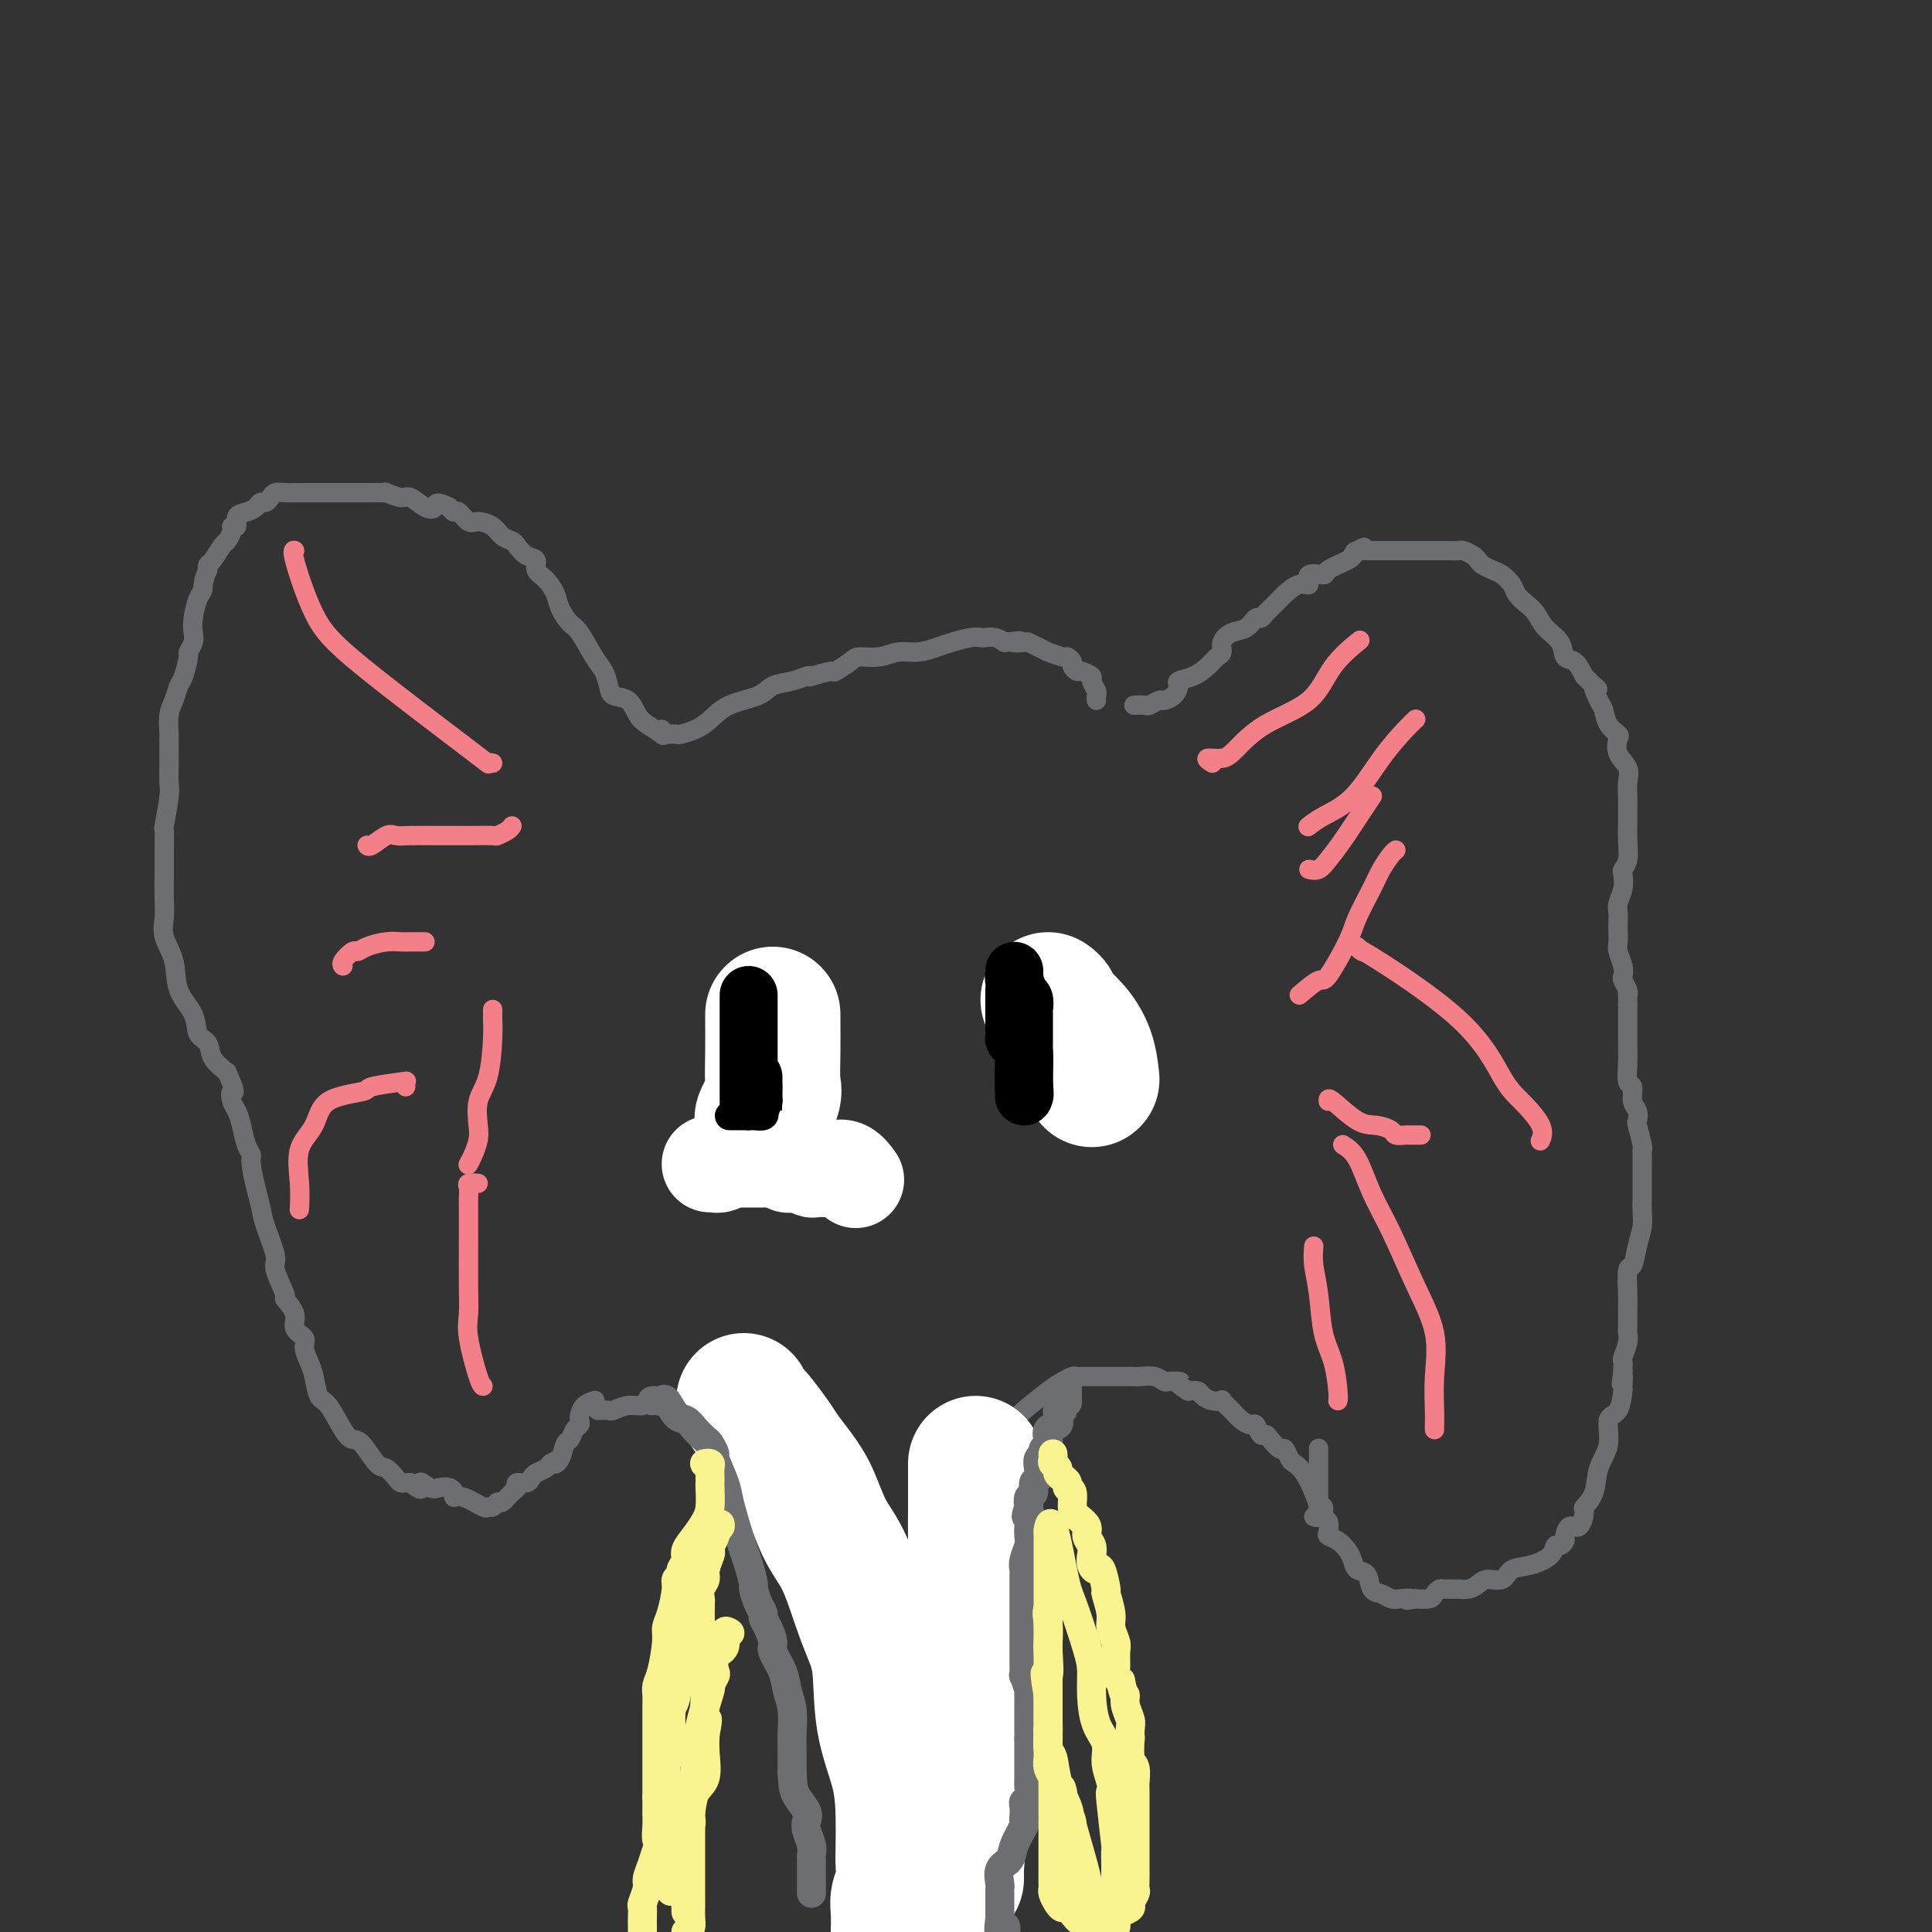 <svg viewBox='0 0 400 400' version='1.1' xmlns='http://www.w3.org/2000/svg' xmlns:xlink='http://www.w3.org/1999/xlink'><rect x="0" y="0" width="400" height="400" fill="#333333" stroke="none"/><g fill='none' stroke='#6D6E70' stroke-width='4' stroke-linecap='round' stroke-linejoin='round'><path d='M235,146c-0.211,0.008 -0.422,0.017 0,0c0.422,-0.017 1.479,-0.059 2,0c0.521,0.059 0.508,0.219 1,0c0.492,-0.219 1.488,-0.818 2,-1c0.512,-0.182 0.538,0.054 1,0c0.462,-0.054 1.359,-0.398 2,-1c0.641,-0.602 1.026,-1.460 1,-2c-0.026,-0.540 -0.462,-0.760 0,-1c0.462,-0.240 1.821,-0.501 3,-1c1.179,-0.499 2.177,-1.237 3,-2c0.823,-0.763 1.470,-1.551 2,-2c0.530,-0.449 0.944,-0.559 1,-1c0.056,-0.441 -0.245,-1.214 0,-2c0.245,-0.786 1.036,-1.587 2,-2c0.964,-0.413 2.103,-0.438 3,-1c0.897,-0.562 1.554,-1.660 2,-2c0.446,-0.340 0.681,0.079 1,0c0.319,-0.079 0.721,-0.656 1,-1c0.279,-0.344 0.433,-0.454 1,-1c0.567,-0.546 1.546,-1.527 2,-2c0.454,-0.473 0.382,-0.438 1,-1c0.618,-0.562 1.927,-1.722 3,-2c1.073,-0.278 1.909,0.325 2,0c0.091,-0.325 -0.564,-1.579 0,-2c0.564,-0.421 2.347,-0.010 3,0c0.653,0.010 0.176,-0.382 1,-1c0.824,-0.618 2.950,-1.462 4,-2c1.050,-0.538 1.025,-0.769 1,-1'/><path d='M280,115c4.122,-2.702 1.927,-1.456 1,-1c-0.927,0.456 -0.586,0.122 0,0c0.586,-0.122 1.418,-0.033 2,0c0.582,0.033 0.916,0.009 1,0c0.084,-0.009 -0.080,-0.002 0,0c0.080,0.002 0.406,0.001 1,0c0.594,-0.001 1.456,-0.000 2,0c0.544,0.000 0.768,0.000 1,0c0.232,-0.000 0.471,0.000 1,0c0.529,-0.000 1.349,-0.000 2,0c0.651,0.000 1.134,0.000 2,0c0.866,-0.000 2.115,-0.001 3,0c0.885,0.001 1.407,0.003 2,0c0.593,-0.003 1.258,-0.012 2,0c0.742,0.012 1.560,0.045 2,0c0.440,-0.045 0.502,-0.166 1,0c0.498,0.166 1.431,0.621 2,1c0.569,0.379 0.772,0.682 1,1c0.228,0.318 0.480,0.651 1,1c0.520,0.349 1.308,0.712 2,1c0.692,0.288 1.288,0.499 2,1c0.712,0.501 1.540,1.292 2,2c0.460,0.708 0.551,1.333 1,2c0.449,0.667 1.257,1.377 2,2c0.743,0.623 1.420,1.160 2,2c0.580,0.840 1.061,1.985 2,3c0.939,1.015 2.334,1.901 3,3c0.666,1.099 0.602,2.411 1,3c0.398,0.589 1.256,0.454 2,1c0.744,0.546 1.372,1.773 2,3'/><path d='M328,140c4.274,4.315 2.459,2.102 2,2c-0.459,-0.102 0.438,1.907 1,3c0.562,1.093 0.790,1.268 1,2c0.210,0.732 0.404,2.019 1,3c0.596,0.981 1.596,1.655 2,2c0.404,0.345 0.213,0.361 0,1c-0.213,0.639 -0.449,1.900 0,3c0.449,1.100 1.585,2.039 2,3c0.415,0.961 0.111,1.943 0,3c-0.111,1.057 -0.030,2.190 0,3c0.030,0.810 0.009,1.298 0,2c-0.009,0.702 -0.006,1.617 0,2c0.006,0.383 0.015,0.234 0,1c-0.015,0.766 -0.056,2.449 0,4c0.056,1.551 0.207,2.972 0,4c-0.207,1.028 -0.774,1.665 -1,2c-0.226,0.335 -0.113,0.369 0,1c0.113,0.631 0.226,1.860 0,3c-0.226,1.140 -0.792,2.193 -1,3c-0.208,0.807 -0.057,1.370 0,2c0.057,0.630 0.019,1.327 0,2c-0.019,0.673 -0.019,1.322 0,2c0.019,0.678 0.057,1.385 0,2c-0.057,0.615 -0.208,1.138 0,2c0.208,0.862 0.774,2.063 1,3c0.226,0.937 0.113,1.608 0,2c-0.113,0.392 -0.226,0.503 0,1c0.226,0.497 0.793,1.381 1,2c0.207,0.619 0.056,0.974 0,1c-0.056,0.026 -0.016,-0.278 0,0c0.016,0.278 0.008,1.139 0,2'/><path d='M337,208c-0.000,8.152 -0.000,4.032 0,3c0.000,-1.032 0.000,1.023 0,2c-0.000,0.977 -0.001,0.875 0,1c0.001,0.125 0.004,0.476 0,1c-0.004,0.524 -0.016,1.222 0,2c0.016,0.778 0.061,1.636 0,3c-0.061,1.364 -0.226,3.235 0,4c0.226,0.765 0.844,0.426 1,1c0.156,0.574 -0.151,2.063 0,3c0.151,0.937 0.758,1.323 1,2c0.242,0.677 0.117,1.647 0,2c-0.117,0.353 -0.228,0.089 0,1c0.228,0.911 0.793,2.995 1,4c0.207,1.005 0.056,0.929 0,1c-0.056,0.071 -0.015,0.287 0,1c0.015,0.713 0.005,1.923 0,3c-0.005,1.077 -0.004,2.023 0,3c0.004,0.977 0.012,1.986 0,3c-0.012,1.014 -0.046,2.033 0,3c0.046,0.967 0.170,1.883 0,3c-0.170,1.117 -0.634,2.434 -1,4c-0.366,1.566 -0.634,3.382 -1,4c-0.366,0.618 -0.830,0.039 -1,1c-0.170,0.961 -0.044,3.464 0,5c0.044,1.536 0.008,2.107 0,3c-0.008,0.893 0.012,2.108 0,3c-0.012,0.892 -0.056,1.460 0,2c0.056,0.540 0.211,1.052 0,2c-0.211,0.948 -0.788,2.332 -1,3c-0.212,0.668 -0.061,0.619 0,1c0.061,0.381 0.030,1.190 0,2'/><path d='M336,284c-0.617,4.746 -0.159,1.611 0,1c0.159,-0.611 0.020,1.301 0,2c-0.020,0.699 0.079,0.184 0,1c-0.079,0.816 -0.334,2.963 -1,4c-0.666,1.037 -1.741,0.965 -2,2c-0.259,1.035 0.299,3.178 0,5c-0.299,1.822 -1.455,3.323 -2,5c-0.545,1.677 -0.478,3.530 -1,5c-0.522,1.470 -1.632,2.559 -2,3c-0.368,0.441 0.007,0.236 0,1c-0.007,0.764 -0.397,2.496 -1,3c-0.603,0.504 -1.419,-0.220 -2,0c-0.581,0.220 -0.927,1.385 -1,2c-0.073,0.615 0.127,0.680 0,1c-0.127,0.320 -0.580,0.897 -1,1c-0.420,0.103 -0.807,-0.266 -1,0c-0.193,0.266 -0.191,1.167 -1,2c-0.809,0.833 -2.429,1.599 -4,2c-1.571,0.401 -3.092,0.437 -4,1c-0.908,0.563 -1.204,1.653 -2,2c-0.796,0.347 -2.091,-0.051 -3,0c-0.909,0.051 -1.431,0.550 -2,1c-0.569,0.450 -1.185,0.852 -2,1c-0.815,0.148 -1.829,0.042 -2,0c-0.171,-0.042 0.503,-0.022 0,0c-0.503,0.022 -2.182,0.044 -3,0c-0.818,-0.044 -0.776,-0.156 -1,0c-0.224,0.156 -0.714,0.581 -1,1c-0.286,0.419 -0.367,0.834 -1,1c-0.633,0.166 -1.816,0.083 -3,0'/><path d='M293,331c-2.916,0.623 -1.205,0.180 -1,0c0.205,-0.180 -1.096,-0.097 -2,0c-0.904,0.097 -1.412,0.210 -2,0c-0.588,-0.210 -1.257,-0.742 -2,-1c-0.743,-0.258 -1.560,-0.243 -2,-1c-0.440,-0.757 -0.502,-2.286 -1,-3c-0.498,-0.714 -1.433,-0.611 -2,-1c-0.567,-0.389 -0.765,-1.269 -1,-2c-0.235,-0.731 -0.507,-1.313 -1,-2c-0.493,-0.687 -1.208,-1.478 -2,-2c-0.792,-0.522 -1.661,-0.775 -2,-1c-0.339,-0.225 -0.147,-0.424 0,-1c0.147,-0.576 0.250,-1.531 0,-2c-0.250,-0.469 -0.852,-0.454 -1,-1c-0.148,-0.546 0.156,-1.655 0,-2c-0.156,-0.345 -0.774,0.072 -1,0c-0.226,-0.072 -0.061,-0.633 0,-1c0.061,-0.367 0.016,-0.538 0,-1c-0.016,-0.462 -0.004,-1.213 0,-2c0.004,-0.787 0.001,-1.609 0,-2c-0.001,-0.391 -0.000,-0.352 0,-1c0.000,-0.648 0.000,-1.982 0,-3c-0.000,-1.018 -0.000,-1.719 0,-2c0.000,-0.281 0.000,-0.140 0,0'/><path d='M137,151c-0.078,0.372 -0.155,0.744 0,1c0.155,0.256 0.543,0.396 0,0c-0.543,-0.396 -2.015,-1.326 -3,-2c-0.985,-0.674 -1.482,-1.090 -2,-2c-0.518,-0.910 -1.058,-2.313 -2,-3c-0.942,-0.687 -2.287,-0.657 -3,-1c-0.713,-0.343 -0.796,-1.060 -1,-2c-0.204,-0.940 -0.531,-2.103 -1,-3c-0.469,-0.897 -1.081,-1.527 -2,-3c-0.919,-1.473 -2.147,-3.788 -3,-5c-0.853,-1.212 -1.333,-1.322 -2,-2c-0.667,-0.678 -1.522,-1.926 -2,-3c-0.478,-1.074 -0.579,-1.974 -1,-3c-0.421,-1.026 -1.164,-2.176 -2,-3c-0.836,-0.824 -1.767,-1.320 -2,-2c-0.233,-0.680 0.233,-1.543 0,-2c-0.233,-0.457 -1.163,-0.507 -2,-1c-0.837,-0.493 -1.579,-1.429 -2,-2c-0.421,-0.571 -0.521,-0.778 -1,-1c-0.479,-0.222 -1.336,-0.460 -2,-1c-0.664,-0.540 -1.133,-1.384 -2,-2c-0.867,-0.616 -2.130,-1.005 -3,-1c-0.870,0.005 -1.347,0.403 -2,0c-0.653,-0.403 -1.484,-1.609 -2,-2c-0.516,-0.391 -0.719,0.031 -1,0c-0.281,-0.031 -0.641,-0.516 -1,-1'/><path d='M93,105c-3.077,-1.581 -2.769,-0.532 -3,0c-0.231,0.532 -1.000,0.549 -2,0c-1.000,-0.549 -2.232,-1.664 -3,-2c-0.768,-0.336 -1.073,0.106 -2,0c-0.927,-0.106 -2.475,-0.760 -3,-1c-0.525,-0.240 -0.026,-0.064 0,0c0.026,0.064 -0.422,0.017 -1,0c-0.578,-0.017 -1.286,-0.005 -2,0c-0.714,0.005 -1.432,0.001 -2,0c-0.568,-0.001 -0.984,-0.000 -1,0c-0.016,0.000 0.368,0.000 -1,0c-1.368,-0.000 -4.489,-0.001 -6,0c-1.511,0.001 -1.413,0.003 -2,0c-0.587,-0.003 -1.859,-0.011 -3,0c-1.141,0.011 -2.151,0.041 -3,0c-0.849,-0.041 -1.536,-0.152 -2,0c-0.464,0.152 -0.704,0.566 -1,1c-0.296,0.434 -0.647,0.889 -1,1c-0.353,0.111 -0.706,-0.120 -1,0c-0.294,0.120 -0.528,0.592 -1,1c-0.472,0.408 -1.183,0.752 -2,1c-0.817,0.248 -1.739,0.399 -2,1c-0.261,0.601 0.138,1.650 0,2c-0.138,0.350 -0.814,-0.001 -1,0c-0.186,0.001 0.118,0.353 0,1c-0.118,0.647 -0.659,1.588 -1,2c-0.341,0.412 -0.483,0.296 -1,1c-0.517,0.704 -1.408,2.228 -2,3c-0.592,0.772 -0.883,0.792 -1,1c-0.117,0.208 -0.058,0.604 0,1'/><path d='M43,118c-1.110,2.540 -0.885,3.390 -1,4c-0.115,0.610 -0.571,0.980 -1,2c-0.429,1.020 -0.832,2.690 -1,4c-0.168,1.310 -0.100,2.260 0,3c0.100,0.740 0.234,1.271 0,2c-0.234,0.729 -0.836,1.655 -1,2c-0.164,0.345 0.110,0.110 0,1c-0.110,0.890 -0.604,2.905 -1,4c-0.396,1.095 -0.695,1.272 -1,2c-0.305,0.728 -0.618,2.009 -1,3c-0.382,0.991 -0.834,1.691 -1,3c-0.166,1.309 -0.045,3.226 0,4c0.045,0.774 0.013,0.405 0,1c-0.013,0.595 -0.007,2.154 0,3c0.007,0.846 0.016,0.980 0,2c-0.016,1.020 -0.057,2.925 0,4c0.057,1.075 0.211,1.318 0,3c-0.211,1.682 -0.789,4.802 -1,6c-0.211,1.198 -0.056,0.473 0,1c0.056,0.527 0.013,2.307 0,4c-0.013,1.693 0.004,3.301 0,5c-0.004,1.699 -0.028,3.489 0,5c0.028,1.511 0.109,2.742 0,4c-0.109,1.258 -0.409,2.543 0,4c0.409,1.457 1.528,3.085 2,5c0.472,1.915 0.296,4.116 1,6c0.704,1.884 2.288,3.452 3,5c0.712,1.548 0.552,3.075 1,4c0.448,0.925 1.505,1.249 2,2c0.495,0.751 0.427,1.929 1,3c0.573,1.071 1.786,2.036 3,3'/><path d='M47,222c2.250,5.140 1.376,3.989 1,4c-0.376,0.011 -0.255,1.183 0,2c0.255,0.817 0.642,1.280 1,2c0.358,0.720 0.687,1.697 1,3c0.313,1.303 0.609,2.932 1,4c0.391,1.068 0.877,1.574 1,2c0.123,0.426 -0.117,0.772 0,2c0.117,1.228 0.589,3.337 1,5c0.411,1.663 0.759,2.881 1,4c0.241,1.119 0.374,2.140 1,4c0.626,1.860 1.745,4.560 2,6c0.255,1.440 -0.354,1.621 0,3c0.354,1.379 1.672,3.955 2,5c0.328,1.045 -0.333,0.558 0,1c0.333,0.442 1.661,1.812 2,3c0.339,1.188 -0.313,2.192 0,3c0.313,0.808 1.589,1.418 2,2c0.411,0.582 -0.043,1.136 0,2c0.043,0.864 0.581,2.038 1,3c0.419,0.962 0.717,1.712 1,3c0.283,1.288 0.550,3.116 1,4c0.450,0.884 1.083,0.826 2,2c0.917,1.174 2.118,3.581 3,5c0.882,1.419 1.444,1.851 2,2c0.556,0.149 1.104,0.016 2,1c0.896,0.984 2.138,3.087 3,4c0.862,0.913 1.344,0.637 2,1c0.656,0.363 1.485,1.365 2,2c0.515,0.635 0.716,0.902 1,1c0.284,0.098 0.653,0.028 1,0c0.347,-0.028 0.674,-0.014 1,0'/><path d='M85,307c3.296,2.725 2.036,0.537 2,0c-0.036,-0.537 1.152,0.579 2,1c0.848,0.421 1.355,0.149 2,0c0.645,-0.149 1.427,-0.176 2,0c0.573,0.176 0.937,0.555 1,1c0.063,0.445 -0.176,0.958 0,1c0.176,0.042 0.768,-0.385 2,0c1.232,0.385 3.103,1.583 4,2c0.897,0.417 0.821,0.052 1,0c0.179,-0.052 0.612,0.208 1,0c0.388,-0.208 0.729,-0.883 1,-1c0.271,-0.117 0.472,0.323 1,0c0.528,-0.323 1.385,-1.410 2,-2c0.615,-0.590 0.990,-0.683 1,-1c0.010,-0.317 -0.344,-0.858 0,-1c0.344,-0.142 1.388,0.117 2,0c0.612,-0.117 0.793,-0.609 1,-1c0.207,-0.391 0.440,-0.682 1,-1c0.560,-0.318 1.446,-0.662 2,-1c0.554,-0.338 0.777,-0.669 1,-1'/><path d='M114,303c2.344,-1.378 1.205,-0.323 1,0c-0.205,0.323 0.523,-0.084 1,-1c0.477,-0.916 0.702,-2.340 1,-3c0.298,-0.660 0.668,-0.557 1,-1c0.332,-0.443 0.627,-1.432 1,-2c0.373,-0.568 0.825,-0.716 1,-1c0.175,-0.284 0.072,-0.703 0,-1c-0.072,-0.297 -0.112,-0.471 0,-1c0.112,-0.529 0.376,-1.412 1,-2c0.624,-0.588 1.607,-0.882 2,-1c0.393,-0.118 0.197,-0.059 0,0'/></g>
<g fill='none' stroke='#F37F89' stroke-width='4' stroke-linecap='round' stroke-linejoin='round'><path d='M271,180c0.682,0.147 1.363,0.295 2,0c0.637,-0.295 1.229,-1.032 2,-2c0.771,-0.968 1.722,-2.167 3,-4c1.278,-1.833 2.882,-4.301 4,-6c1.118,-1.699 1.748,-2.628 2,-3c0.252,-0.372 0.126,-0.186 0,0'/><path d='M271,171c0.053,-0.042 0.105,-0.085 0,0c-0.105,0.085 -0.369,0.297 0,0c0.369,-0.297 1.371,-1.102 3,-2c1.629,-0.898 3.887,-1.887 6,-4c2.113,-2.113 4.082,-5.350 6,-8c1.918,-2.650 3.786,-4.713 5,-6c1.214,-1.287 1.776,-1.796 2,-2c0.224,-0.204 0.112,-0.102 0,0'/><path d='M281,196c0.676,0.615 1.351,1.230 1,1c-0.351,-0.230 -1.729,-1.303 2,1c3.729,2.303 12.565,7.984 18,13c5.435,5.016 7.470,9.369 9,12c1.530,2.631 2.554,3.540 4,5c1.446,1.460 3.312,3.470 4,5c0.688,1.530 0.196,2.580 0,3c-0.196,0.420 -0.098,0.210 0,0'/><path d='M278,237c1.018,0.646 2.035,1.292 3,3c0.965,1.708 1.876,4.478 3,7c1.124,2.522 2.459,4.797 4,8c1.541,3.203 3.289,7.334 5,11c1.711,3.666 3.387,6.867 4,10c0.613,3.133 0.164,6.199 0,9c-0.164,2.801 -0.044,5.339 0,7c0.044,1.661 0.012,2.447 0,3c-0.012,0.553 -0.003,0.872 0,1c0.003,0.128 0.002,0.064 0,0'/><path d='M272,258c-0.097,1.217 -0.194,2.434 0,4c0.194,1.566 0.679,3.481 1,6c0.321,2.519 0.478,5.642 1,8c0.522,2.358 1.408,3.952 2,6c0.592,2.048 0.890,4.551 1,6c0.110,1.449 0.031,1.842 0,2c-0.031,0.158 -0.016,0.079 0,0'/><path d='M275,228c-0.046,-0.429 -0.091,-0.857 1,0c1.091,0.857 3.319,3.000 5,4c1.681,1.000 2.816,0.856 4,1c1.184,0.144 2.416,0.574 3,1c0.584,0.426 0.521,0.846 1,1c0.479,0.154 1.499,0.041 2,0c0.501,-0.041 0.481,-0.011 1,0c0.519,0.011 1.577,0.003 2,0c0.423,-0.003 0.212,-0.002 0,0'/><path d='M269,206c1.575,-1.338 3.150,-2.675 4,-3c0.850,-0.325 0.976,0.363 2,-1c1.024,-1.363 2.946,-4.778 4,-7c1.054,-2.222 1.239,-3.250 2,-5c0.761,-1.750 2.099,-4.220 3,-6c0.901,-1.780 1.365,-2.869 2,-4c0.635,-1.131 1.440,-2.305 2,-3c0.560,-0.695 0.874,-0.913 1,-1c0.126,-0.087 0.063,-0.044 0,0'/><path d='M251,158c-0.703,-0.450 -1.405,-0.901 -1,-1c0.405,-0.099 1.919,0.152 3,0c1.081,-0.152 1.730,-0.707 3,-2c1.270,-1.293 3.161,-3.324 6,-5c2.839,-1.676 6.627,-2.996 9,-5c2.373,-2.004 3.331,-4.694 5,-7c1.669,-2.306 4.048,-4.230 5,-5c0.952,-0.770 0.476,-0.385 0,0'/><path d='M102,158c-0.565,-0.109 -1.129,-0.219 -1,0c0.129,0.219 0.952,0.766 -4,-3c-4.952,-3.766 -15.681,-11.846 -22,-17c-6.319,-5.154 -8.230,-7.381 -10,-11c-1.770,-3.619 -3.400,-8.628 -4,-11c-0.600,-2.372 -0.172,-2.106 0,-2c0.172,0.106 0.086,0.053 0,0'/><path d='M106,171c-0.196,0.309 -0.392,0.619 -1,1c-0.608,0.381 -1.629,0.834 -2,1c-0.371,0.166 -0.092,0.045 -1,0c-0.908,-0.045 -3.005,-0.014 -5,0c-1.995,0.014 -3.890,0.011 -6,0c-2.110,-0.011 -4.436,-0.031 -6,0c-1.564,0.031 -2.367,0.113 -3,0c-0.633,-0.113 -1.098,-0.422 -2,0c-0.902,0.422 -2.243,1.575 -3,2c-0.757,0.425 -0.931,0.121 -1,0c-0.069,-0.121 -0.035,-0.061 0,0'/><path d='M88,195c-0.240,0.002 -0.480,0.003 -1,0c-0.520,-0.003 -1.320,-0.011 -2,0c-0.680,0.011 -1.242,0.040 -2,0c-0.758,-0.040 -1.713,-0.148 -3,0c-1.287,0.148 -2.905,0.551 -4,1c-1.095,0.449 -1.666,0.944 -2,1c-0.334,0.056 -0.430,-0.325 -1,0c-0.570,0.325 -1.615,1.357 -2,2c-0.385,0.643 -0.110,0.898 0,1c0.110,0.102 0.055,0.051 0,0'/><path d='M102,209c0.004,0.910 0.008,1.820 0,2c-0.008,0.180 -0.027,-0.370 0,0c0.027,0.370 0.099,1.659 0,4c-0.099,2.341 -0.369,5.733 -1,8c-0.631,2.267 -1.623,3.410 -2,5c-0.377,1.590 -0.140,3.628 0,5c0.140,1.372 0.182,2.079 0,3c-0.182,0.921 -0.587,2.056 -1,3c-0.413,0.944 -0.832,1.698 -1,2c-0.168,0.302 -0.084,0.151 0,0'/><path d='M99,245c-0.845,-0.068 -1.691,-0.137 -2,0c-0.309,0.137 -0.083,0.478 0,1c0.083,0.522 0.023,1.224 0,2c-0.023,0.776 -0.008,1.627 0,3c0.008,1.373 0.009,3.268 0,6c-0.009,2.732 -0.027,6.301 0,9c0.027,2.699 0.098,4.527 0,6c-0.098,1.473 -0.367,2.591 0,5c0.367,2.409 1.368,6.110 2,8c0.632,1.890 0.895,1.969 1,2c0.105,0.031 0.053,0.016 0,0'/><path d='M84,225c-0.067,-0.398 -0.133,-0.797 0,-1c0.133,-0.203 0.466,-0.211 -1,0c-1.466,0.211 -4.730,0.640 -6,1c-1.270,0.360 -0.547,0.650 -2,1c-1.453,0.350 -5.083,0.760 -7,2c-1.917,1.240 -2.121,3.310 -3,5c-0.879,1.690 -2.431,2.999 -3,5c-0.569,2.001 -0.153,4.692 0,7c0.153,2.308 0.044,4.231 0,5c-0.044,0.769 -0.022,0.385 0,0'/></g>
<g fill='none' stroke='#6D6E70' stroke-width='4' stroke-linecap='round' stroke-linejoin='round'><path d='M138,152c0.804,-0.020 1.608,-0.039 2,0c0.392,0.039 0.370,0.138 1,0c0.630,-0.138 1.910,-0.513 3,-1c1.090,-0.487 1.989,-1.086 3,-2c1.011,-0.914 2.134,-2.144 4,-3c1.866,-0.856 4.477,-1.340 6,-2c1.523,-0.660 1.959,-1.496 3,-2c1.041,-0.504 2.686,-0.675 4,-1c1.314,-0.325 2.297,-0.803 3,-1c0.703,-0.197 1.127,-0.112 1,0c-0.127,0.112 -0.804,0.250 0,0c0.804,-0.250 3.089,-0.889 4,-1c0.911,-0.111 0.449,0.306 1,0c0.551,-0.306 2.117,-1.335 3,-2c0.883,-0.665 1.083,-0.966 2,-1c0.917,-0.034 2.551,0.198 4,0c1.449,-0.198 2.713,-0.827 4,-1c1.287,-0.173 2.597,0.111 4,0c1.403,-0.111 2.900,-0.618 4,-1c1.100,-0.382 1.803,-0.639 3,-1c1.197,-0.361 2.887,-0.826 4,-1c1.113,-0.174 1.649,-0.057 2,0c0.351,0.057 0.518,0.054 1,0c0.482,-0.054 1.281,-0.158 2,0c0.719,0.158 1.360,0.579 2,1'/><path d='M208,133c5.292,-0.622 2.523,-0.177 2,0c-0.523,0.177 1.202,0.085 2,0c0.798,-0.085 0.669,-0.162 1,0c0.331,0.162 1.121,0.564 2,1c0.879,0.436 1.847,0.904 2,1c0.153,0.096 -0.510,-0.182 0,0c0.510,0.182 2.193,0.823 3,1c0.807,0.177 0.740,-0.111 1,0c0.260,0.111 0.848,0.622 1,1c0.152,0.378 -0.132,0.625 0,1c0.132,0.375 0.680,0.878 1,1c0.320,0.122 0.411,-0.136 1,0c0.589,0.136 1.674,0.667 2,1c0.326,0.333 -0.109,0.468 0,1c0.109,0.532 0.761,1.462 1,2c0.239,0.538 0.064,0.683 0,1c-0.064,0.317 -0.018,0.805 0,1c0.018,0.195 0.009,0.098 0,0'/><path d='M124,292c-0.215,0.009 -0.429,0.017 0,0c0.429,-0.017 1.502,-0.061 2,0c0.498,0.061 0.422,0.227 1,0c0.578,-0.227 1.809,-0.845 3,-1c1.191,-0.155 2.343,0.155 3,0c0.657,-0.155 0.819,-0.774 1,-1c0.181,-0.226 0.379,-0.061 1,0c0.621,0.061 1.663,0.016 2,0c0.337,-0.016 -0.031,-0.004 0,0c0.031,0.004 0.460,0.000 1,0c0.540,-0.000 1.191,0.004 2,0c0.809,-0.004 1.776,-0.015 2,0c0.224,0.015 -0.296,0.056 0,0c0.296,-0.056 1.406,-0.208 2,0c0.594,0.208 0.670,0.778 1,1c0.330,0.222 0.914,0.097 1,0c0.086,-0.097 -0.327,-0.166 0,0c0.327,0.166 1.392,0.565 2,1c0.608,0.435 0.758,0.904 1,1c0.242,0.096 0.576,-0.181 1,0c0.424,0.181 0.938,0.822 1,1c0.062,0.178 -0.330,-0.106 0,0c0.330,0.106 1.380,0.602 2,1c0.620,0.398 0.810,0.699 1,1'/><path d='M154,296c1.584,1.103 0.544,0.859 1,1c0.456,0.141 2.408,0.667 3,1c0.592,0.333 -0.175,0.472 0,1c0.175,0.528 1.291,1.446 2,2c0.709,0.554 1.012,0.743 1,1c-0.012,0.257 -0.340,0.580 0,1c0.340,0.420 1.347,0.935 2,1c0.653,0.065 0.954,-0.322 1,0c0.046,0.322 -0.161,1.352 0,2c0.161,0.648 0.691,0.916 1,1c0.309,0.084 0.397,-0.014 1,1c0.603,1.014 1.721,3.140 2,4c0.279,0.860 -0.280,0.453 0,1c0.280,0.547 1.399,2.046 2,3c0.601,0.954 0.683,1.362 1,2c0.317,0.638 0.869,1.504 1,2c0.131,0.496 -0.158,0.621 0,1c0.158,0.379 0.763,1.011 1,2c0.237,0.989 0.105,2.334 0,3c-0.105,0.666 -0.182,0.654 0,1c0.182,0.346 0.623,1.051 1,2c0.377,0.949 0.689,2.141 1,3c0.311,0.859 0.619,1.385 1,2c0.381,0.615 0.834,1.318 1,2c0.166,0.682 0.044,1.341 0,2c-0.044,0.659 -0.012,1.317 0,2c0.012,0.683 0.003,1.389 0,2c-0.003,0.611 -0.001,1.126 0,2c0.001,0.874 0.000,2.107 0,3c-0.000,0.893 -0.000,1.447 0,2'/><path d='M177,349c0.775,4.910 0.211,2.685 0,2c-0.211,-0.685 -0.071,0.169 0,1c0.071,0.831 0.072,1.637 0,2c-0.072,0.363 -0.215,0.281 0,1c0.215,0.719 0.790,2.239 1,3c0.210,0.761 0.056,0.763 0,1c-0.056,0.237 -0.015,0.710 0,1c0.015,0.290 0.004,0.398 0,1c-0.004,0.602 -0.001,1.698 0,2c0.001,0.302 0.000,-0.190 0,1c-0.000,1.190 -0.000,4.062 0,5c0.000,0.938 0.000,-0.059 0,0c-0.000,0.059 -0.000,1.175 0,2c0.000,0.825 -0.000,1.361 0,2c0.000,0.639 0.000,1.383 0,2c-0.000,0.617 -0.000,1.107 0,2c0.000,0.893 0.001,2.188 0,3c-0.001,0.812 -0.004,1.141 0,2c0.004,0.859 0.015,2.248 0,3c-0.015,0.752 -0.056,0.869 0,1c0.056,0.131 0.207,0.277 0,1c-0.207,0.723 -0.774,2.022 -1,3c-0.226,0.978 -0.113,1.635 0,2c0.113,0.365 0.226,0.438 0,1c-0.226,0.562 -0.792,1.613 -1,2c-0.208,0.387 -0.060,0.111 0,0c0.060,-0.111 0.030,-0.055 0,0'/><path d='M272,314c0.405,0.164 0.809,0.328 1,0c0.191,-0.328 0.167,-1.147 0,-2c-0.167,-0.853 -0.479,-1.739 -1,-3c-0.521,-1.261 -1.252,-2.896 -2,-4c-0.748,-1.104 -1.514,-1.675 -2,-2c-0.486,-0.325 -0.694,-0.403 -1,-1c-0.306,-0.597 -0.712,-1.713 -1,-2c-0.288,-0.287 -0.459,0.255 -1,0c-0.541,-0.255 -1.454,-1.308 -2,-2c-0.546,-0.692 -0.727,-1.025 -1,-1c-0.273,0.025 -0.639,0.408 -1,0c-0.361,-0.408 -0.718,-1.605 -1,-2c-0.282,-0.395 -0.491,0.013 -1,0c-0.509,-0.013 -1.319,-0.448 -2,-1c-0.681,-0.552 -1.233,-1.223 -2,-2c-0.767,-0.777 -1.749,-1.662 -2,-2c-0.251,-0.338 0.228,-0.129 0,0c-0.228,0.129 -1.164,0.179 -2,0c-0.836,-0.179 -1.571,-0.587 -2,-1c-0.429,-0.413 -0.551,-0.832 -1,-1c-0.449,-0.168 -1.224,-0.084 -2,0'/><path d='M246,288c-3.577,-2.311 -2.518,-2.087 -2,-2c0.518,0.087 0.497,0.037 0,0c-0.497,-0.037 -1.470,-0.063 -2,0c-0.530,0.063 -0.615,0.213 -1,0c-0.385,-0.213 -1.068,-0.789 -2,-1c-0.932,-0.211 -2.113,-0.056 -3,0c-0.887,0.056 -1.480,0.015 -2,0c-0.520,-0.015 -0.965,-0.004 -2,0c-1.035,0.004 -2.658,0.000 -4,0c-1.342,-0.000 -2.404,0.003 -3,0c-0.596,-0.003 -0.726,-0.011 -1,0c-0.274,0.011 -0.690,0.042 -1,0c-0.310,-0.042 -0.512,-0.156 -1,0c-0.488,0.156 -1.262,0.582 -2,1c-0.738,0.418 -1.441,0.829 -3,2c-1.559,1.171 -3.973,3.101 -5,4c-1.027,0.899 -0.667,0.766 -1,1c-0.333,0.234 -1.360,0.837 -2,1c-0.640,0.163 -0.892,-0.112 -1,0c-0.108,0.112 -0.071,0.610 0,1c0.071,0.390 0.178,0.672 0,1c-0.178,0.328 -0.640,0.703 -1,1c-0.360,0.297 -0.618,0.516 -1,1c-0.382,0.484 -0.887,1.235 -1,2c-0.113,0.765 0.166,1.545 0,2c-0.166,0.455 -0.775,0.584 -1,1c-0.225,0.416 -0.064,1.119 0,2c0.064,0.881 0.032,1.941 0,3'/><path d='M204,308c-0.773,2.526 -0.207,1.842 0,2c0.207,0.158 0.053,1.159 0,2c-0.053,0.841 -0.007,1.524 0,2c0.007,0.476 -0.026,0.747 0,1c0.026,0.253 0.112,0.488 0,1c-0.112,0.512 -0.422,1.302 0,2c0.422,0.698 1.577,1.303 2,2c0.423,0.697 0.113,1.486 0,2c-0.113,0.514 -0.030,0.753 0,1c0.030,0.247 0.008,0.503 0,1c-0.008,0.497 -0.002,1.237 0,2c0.002,0.763 0.001,1.550 0,2c-0.001,0.450 -0.000,0.562 0,1c0.000,0.438 0.000,1.202 0,2c-0.000,0.798 -0.000,1.630 0,2c0.000,0.370 0.000,0.277 0,1c-0.000,0.723 -0.000,2.260 0,3c0.000,0.740 0.000,0.681 0,1c-0.000,0.319 -0.000,1.015 0,2c0.000,0.985 0.000,2.260 0,3c-0.000,0.740 -0.000,0.947 0,2c0.000,1.053 0.001,2.953 0,4c-0.001,1.047 -0.004,1.241 0,2c0.004,0.759 0.015,2.081 0,3c-0.015,0.919 -0.057,1.433 0,2c0.057,0.567 0.211,1.187 0,2c-0.211,0.813 -0.789,1.820 -1,2c-0.211,0.180 -0.057,-0.467 0,0c0.057,0.467 0.015,2.049 0,3c-0.015,0.951 -0.004,1.272 0,2c0.004,0.728 0.002,1.864 0,3'/><path d='M205,368c0.155,10.151 0.041,5.529 0,4c-0.041,-1.529 -0.010,0.035 0,1c0.010,0.965 -0.001,1.332 0,2c0.001,0.668 0.016,1.638 0,2c-0.016,0.362 -0.061,0.115 0,1c0.061,0.885 0.227,2.901 0,4c-0.227,1.099 -0.848,1.280 -1,2c-0.152,0.720 0.166,1.979 0,3c-0.166,1.021 -0.815,1.804 -1,2c-0.185,0.196 0.095,-0.195 0,1c-0.095,1.195 -0.564,3.976 -1,5c-0.436,1.024 -0.839,0.293 -1,0c-0.161,-0.293 -0.081,-0.146 0,0'/></g>
<g fill='none' stroke='#FFFFFF' stroke-width='28' stroke-linecap='round' stroke-linejoin='round'><path d='M202,303c-0.000,0.094 -0.000,0.188 0,1c0.000,0.812 0.001,2.342 0,3c-0.001,0.658 -0.002,0.442 0,1c0.002,0.558 0.009,1.888 0,4c-0.009,2.112 -0.034,5.004 0,8c0.034,2.996 0.125,6.096 0,10c-0.125,3.904 -0.468,8.611 -1,13c-0.532,4.389 -1.253,8.461 -2,12c-0.747,3.539 -1.521,6.545 -2,9c-0.479,2.455 -0.664,4.360 -1,6c-0.336,1.640 -0.824,3.016 -1,4c-0.176,0.984 -0.039,1.577 0,2c0.039,0.423 -0.019,0.676 0,1c0.019,0.324 0.114,0.719 0,1c-0.114,0.281 -0.437,0.447 0,1c0.437,0.553 1.634,1.491 2,2c0.366,0.509 -0.098,0.588 0,1c0.098,0.412 0.758,1.158 1,2c0.242,0.842 0.065,1.781 0,2c-0.065,0.219 -0.017,-0.281 0,0c0.017,0.281 0.005,1.345 0,2c-0.005,0.655 -0.001,0.901 0,1c0.001,0.099 0.001,0.049 0,0'/><path d='M154,290c0.318,0.735 0.637,1.469 1,2c0.363,0.531 0.772,0.858 1,1c0.228,0.142 0.277,0.100 1,1c0.723,0.900 2.121,2.743 3,4c0.879,1.257 1.238,1.930 2,3c0.762,1.070 1.925,2.539 3,4c1.075,1.461 2.061,2.916 3,5c0.939,2.084 1.832,4.797 3,7c1.168,2.203 2.610,3.895 4,7c1.390,3.105 2.726,7.624 4,11c1.274,3.376 2.485,5.610 3,9c0.515,3.390 0.334,7.935 1,12c0.666,4.065 2.179,7.648 3,11c0.821,3.352 0.948,6.473 1,9c0.052,2.527 0.028,4.461 0,6c-0.028,1.539 -0.060,2.683 0,4c0.060,1.317 0.212,2.807 0,4c-0.212,1.193 -0.788,2.091 -1,3c-0.212,0.909 -0.061,1.831 0,3c0.061,1.169 0.030,2.584 0,4'/></g>
<g fill='none' stroke='#6D6E70' stroke-width='6' stroke-linecap='round' stroke-linejoin='round'><path d='M220,292c-0.421,-0.081 -0.843,-0.162 -1,0c-0.157,0.162 -0.050,0.567 0,1c0.050,0.433 0.041,0.894 0,1c-0.041,0.106 -0.116,-0.144 0,0c0.116,0.144 0.423,0.682 0,1c-0.423,0.318 -1.576,0.415 -2,1c-0.424,0.585 -0.118,1.659 0,2c0.118,0.341 0.047,-0.049 0,0c-0.047,0.049 -0.069,0.537 0,1c0.069,0.463 0.228,0.900 0,1c-0.228,0.100 -0.845,-0.138 -1,0c-0.155,0.138 0.151,0.652 0,1c-0.151,0.348 -0.757,0.531 -1,1c-0.243,0.469 -0.121,1.224 0,2c0.121,0.776 0.242,1.573 0,2c-0.242,0.427 -0.848,0.486 -1,1c-0.152,0.514 0.152,1.485 0,2c-0.152,0.515 -0.758,0.576 -1,1c-0.242,0.424 -0.121,1.212 0,2'/><path d='M213,312c-1.083,3.294 -0.290,1.530 0,1c0.290,-0.530 0.079,0.175 0,1c-0.079,0.825 -0.025,1.772 0,2c0.025,0.228 0.021,-0.261 0,0c-0.021,0.261 -0.058,1.274 0,2c0.058,0.726 0.212,1.167 0,2c-0.212,0.833 -0.789,2.057 -1,3c-0.211,0.943 -0.057,1.603 0,2c0.057,0.397 0.015,0.530 0,1c-0.015,0.470 -0.004,1.277 0,2c0.004,0.723 0.001,1.363 0,2c-0.001,0.637 -0.000,1.270 0,2c0.000,0.730 0.000,1.557 0,2c-0.000,0.443 -0.000,0.503 0,1c0.000,0.497 0.000,1.432 0,2c-0.000,0.568 -0.000,0.770 0,1c0.000,0.230 0.000,0.486 0,1c-0.000,0.514 -0.001,1.284 0,2c0.001,0.716 0.004,1.379 0,2c-0.004,0.621 -0.015,1.200 0,2c0.015,0.800 0.057,1.820 0,2c-0.057,0.180 -0.211,-0.481 0,0c0.211,0.481 0.789,2.102 1,3c0.211,0.898 0.057,1.071 0,1c-0.057,-0.071 -0.015,-0.385 0,0c0.015,0.385 0.004,1.471 0,2c-0.004,0.529 -0.001,0.503 0,1c0.001,0.497 0.000,1.519 0,2c-0.000,0.481 -0.000,0.423 0,1c0.000,0.577 0.000,1.788 0,3'/><path d='M213,360c-0.000,7.531 -0.000,2.360 0,1c0.000,-1.360 0.001,1.092 0,2c-0.001,0.908 -0.004,0.271 0,1c0.004,0.729 0.015,2.824 0,4c-0.015,1.176 -0.056,1.432 0,2c0.056,0.568 0.211,1.448 0,2c-0.211,0.552 -0.787,0.775 -1,1c-0.213,0.225 -0.064,0.451 0,1c0.064,0.549 0.044,1.421 0,2c-0.044,0.579 -0.110,0.864 0,1c0.110,0.136 0.397,0.124 0,1c-0.397,0.876 -1.480,2.641 -2,4c-0.520,1.359 -0.479,2.314 -1,3c-0.521,0.686 -1.604,1.104 -2,2c-0.396,0.896 -0.106,2.269 0,3c0.106,0.731 0.028,0.821 0,1c-0.028,0.179 -0.008,0.446 0,1c0.008,0.554 0.002,1.396 0,2c-0.002,0.604 -0.001,0.970 0,1c0.001,0.030 0.000,-0.277 0,0c-0.000,0.277 -0.000,1.139 0,2'/><path d='M207,397c-0.711,6.067 0.511,2.733 1,2c0.489,-0.733 0.244,1.133 0,3'/><path d='M221,290c0.000,0.333 0.000,0.667 0,0c0.000,-0.667 0.000,-2.333 0,-3c0.000,-0.667 0.000,-0.333 0,0'/><path d='M135,290c0.327,-0.023 0.654,-0.046 1,0c0.346,0.046 0.711,0.162 1,0c0.289,-0.162 0.501,-0.600 1,0c0.499,0.600 1.285,2.240 2,3c0.715,0.760 1.359,0.642 2,1c0.641,0.358 1.280,1.191 2,2c0.720,0.809 1.520,1.592 2,2c0.480,0.408 0.638,0.441 1,1c0.362,0.559 0.926,1.646 1,2c0.074,0.354 -0.342,-0.023 0,1c0.342,1.023 1.440,3.448 2,5c0.560,1.552 0.580,2.231 1,4c0.420,1.769 1.240,4.627 2,7c0.760,2.373 1.462,4.261 2,6c0.538,1.739 0.914,3.330 1,4c0.086,0.670 -0.118,0.419 0,1c0.118,0.581 0.558,1.994 1,3c0.442,1.006 0.887,1.605 1,2c0.113,0.395 -0.107,0.587 0,1c0.107,0.413 0.539,1.047 1,2c0.461,0.953 0.950,2.224 1,3c0.050,0.776 -0.341,1.057 0,2c0.341,0.943 1.412,2.548 2,4c0.588,1.452 0.694,2.751 1,4c0.306,1.249 0.814,2.448 1,4c0.186,1.552 0.050,3.456 0,5c-0.050,1.544 -0.014,2.727 0,4c0.014,1.273 0.007,2.637 0,4'/><path d='M164,367c0.106,2.988 0.372,3.959 1,5c0.628,1.041 1.618,2.153 2,3c0.382,0.847 0.155,1.431 0,2c-0.155,0.569 -0.238,1.125 0,2c0.238,0.875 0.796,2.069 1,3c0.204,0.931 0.055,1.597 0,2c-0.055,0.403 -0.015,0.541 0,1c0.015,0.459 0.004,1.237 0,2c-0.004,0.763 -0.001,1.511 0,2c0.001,0.489 0.000,0.719 0,1c-0.000,0.281 -0.000,0.614 0,1c0.000,0.386 0.000,0.825 0,1c-0.000,0.175 -0.000,0.088 0,0'/></g>
<g fill='none' stroke='#F9F490' stroke-width='6' stroke-linecap='round' stroke-linejoin='round'><path d='M218,301c0.032,0.333 0.064,0.667 0,1c-0.064,0.333 -0.223,0.667 0,1c0.223,0.333 0.829,0.667 1,1c0.171,0.333 -0.094,0.665 0,1c0.094,0.335 0.547,0.674 1,1c0.453,0.326 0.908,0.640 1,1c0.092,0.360 -0.178,0.768 0,1c0.178,0.232 0.803,0.289 1,1c0.197,0.711 -0.035,2.077 0,3c0.035,0.923 0.335,1.402 1,2c0.665,0.598 1.694,1.315 2,2c0.306,0.685 -0.111,1.337 0,2c0.111,0.663 0.750,1.336 1,2c0.250,0.664 0.109,1.317 0,2c-0.109,0.683 -0.188,1.395 0,2c0.188,0.605 0.643,1.103 1,1c0.357,-0.103 0.616,-0.807 1,0c0.384,0.807 0.891,3.126 1,4c0.109,0.874 -0.181,0.302 0,1c0.181,0.698 0.833,2.666 1,4c0.167,1.334 -0.152,2.035 0,3c0.152,0.965 0.776,2.195 1,3c0.224,0.805 0.050,1.185 0,2c-0.050,0.815 0.025,2.066 0,3c-0.025,0.934 -0.150,1.553 0,2c0.150,0.447 0.575,0.724 1,1'/><path d='M232,348c0.707,3.540 0.974,2.890 1,3c0.026,0.110 -0.189,0.978 0,2c0.189,1.022 0.782,2.197 1,3c0.218,0.803 0.062,1.235 0,2c-0.062,0.765 -0.031,1.862 0,2c0.031,0.138 0.061,-0.684 0,0c-0.061,0.684 -0.212,2.874 0,4c0.212,1.126 0.789,1.189 1,2c0.211,0.811 0.057,2.369 0,3c-0.057,0.631 -0.015,0.334 0,2c0.015,1.666 0.004,5.296 0,7c-0.004,1.704 -0.001,1.481 0,2c0.001,0.519 -0.000,1.778 0,3c0.000,1.222 0.001,2.406 0,3c-0.001,0.594 -0.005,0.597 0,1c0.005,0.403 0.017,1.207 0,2c-0.017,0.793 -0.064,1.575 0,2c0.064,0.425 0.237,0.494 0,1c-0.237,0.506 -0.886,1.450 -1,2c-0.114,0.550 0.306,0.708 0,1c-0.306,0.292 -1.338,0.719 -2,1c-0.662,0.281 -0.955,0.415 -1,1c-0.045,0.585 0.156,1.621 0,2c-0.156,0.379 -0.671,0.102 -1,0c-0.329,-0.102 -0.473,-0.027 -1,0c-0.527,0.027 -1.436,0.008 -2,0c-0.564,-0.008 -0.782,-0.004 -1,0'/><path d='M226,399c-1.300,1.116 -0.050,0.405 0,0c0.050,-0.405 -1.100,-0.503 -2,-1c-0.900,-0.497 -1.551,-1.394 -2,-2c-0.449,-0.606 -0.695,-0.922 -1,-1c-0.305,-0.078 -0.670,0.084 -1,0c-0.330,-0.084 -0.624,-0.412 -1,-1c-0.376,-0.588 -0.833,-1.435 -1,-2c-0.167,-0.565 -0.045,-0.846 0,-1c0.045,-0.154 0.012,-0.179 0,-1c-0.012,-0.821 -0.003,-2.437 0,-3c0.003,-0.563 0.001,-0.073 0,-1c-0.001,-0.927 -0.000,-3.271 0,-4c0.000,-0.729 0.000,0.155 0,0c-0.000,-0.155 -0.000,-1.351 0,-2c0.000,-0.649 0.000,-0.750 0,-1c-0.000,-0.250 -0.000,-0.648 0,-1c0.000,-0.352 0.000,-0.658 0,-1c-0.000,-0.342 -0.000,-0.722 0,-1c0.000,-0.278 0.000,-0.456 0,-1c-0.000,-0.544 -0.000,-1.455 0,-2c0.000,-0.545 0.001,-0.723 0,-1c-0.001,-0.277 -0.004,-0.654 0,-1c0.004,-0.346 0.015,-0.661 0,-1c-0.015,-0.339 -0.057,-0.702 0,-1c0.057,-0.298 0.211,-0.531 0,-1c-0.211,-0.469 -0.789,-1.176 -1,-2c-0.211,-0.824 -0.057,-1.767 0,-2c0.057,-0.233 0.015,0.245 0,0c-0.015,-0.245 -0.004,-1.213 0,-2c0.004,-0.787 0.002,-1.394 0,-2'/><path d='M217,360c-0.155,-4.688 -0.041,-0.908 0,0c0.041,0.908 0.011,-1.056 0,-2c-0.011,-0.944 -0.003,-0.868 0,-1c0.003,-0.132 0.001,-0.472 0,-1c-0.001,-0.528 -0.000,-1.242 0,-2c0.000,-0.758 0.000,-1.559 0,-2c-0.000,-0.441 -0.000,-0.523 0,-1c0.000,-0.477 0.000,-1.350 0,-2c-0.000,-0.650 -0.000,-1.076 0,-2c0.000,-0.924 0.000,-2.347 0,-3c-0.000,-0.653 -0.000,-0.538 0,-1c0.000,-0.462 0.000,-1.503 0,-2c-0.000,-0.497 -0.000,-0.452 0,-1c0.000,-0.548 0.000,-1.690 0,-2c-0.000,-0.310 -0.000,0.213 0,0c0.000,-0.213 0.000,-1.160 0,-2c-0.000,-0.840 -0.000,-1.572 0,-2c0.000,-0.428 0.000,-0.553 0,-1c-0.000,-0.447 -0.000,-1.218 0,-2c0.000,-0.782 0.000,-1.575 0,-2c-0.000,-0.425 -0.000,-0.481 0,-1c0.000,-0.519 0.000,-1.501 0,-2c0.000,-0.499 0.000,-0.515 0,-1c0.000,-0.485 0.000,-1.438 0,-2c0.000,-0.562 0.000,-0.732 0,-1c0.000,-0.268 0.000,-0.632 0,-1c0.000,-0.368 0.000,-0.738 0,-1c0.000,-0.262 0.000,-0.417 0,-1c0.000,-0.583 0.000,-1.595 0,-2c0.000,-0.405 0.000,-0.202 0,0'/><path d='M217,317c0.602,-5.136 2.108,3.523 3,8c0.892,4.477 1.169,4.770 2,7c0.831,2.230 2.216,6.395 3,9c0.784,2.605 0.965,3.648 1,5c0.035,1.352 -0.078,3.012 0,5c0.078,1.988 0.347,4.302 1,6c0.653,1.698 1.691,2.779 2,4c0.309,1.221 -0.109,2.581 0,4c0.109,1.419 0.747,2.895 1,4c0.253,1.105 0.120,1.837 0,2c-0.120,0.163 -0.228,-0.245 0,2c0.228,2.245 0.793,7.143 1,9c0.207,1.857 0.055,0.672 0,1c-0.055,0.328 -0.015,2.168 0,3c0.015,0.832 0.004,0.656 0,1c-0.004,0.344 -0.001,1.209 0,2c0.001,0.791 0.000,1.508 0,2c-0.000,0.492 -0.001,0.760 0,1c0.001,0.240 0.002,0.454 0,1c-0.002,0.546 -0.009,1.425 0,2c0.009,0.575 0.033,0.845 0,1c-0.033,0.155 -0.124,0.196 -1,0c-0.876,-0.196 -2.536,-0.627 -4,-3c-1.464,-2.373 -2.732,-6.686 -4,-11'/><path d='M222,382c-0.574,-2.439 -0.009,-3.037 0,-4c0.009,-0.963 -0.537,-2.292 -1,-3c-0.463,-0.708 -0.844,-0.797 -1,-1c-0.156,-0.203 -0.086,-0.522 0,-1c0.086,-0.478 0.188,-1.114 0,-2c-0.188,-0.886 -0.668,-2.020 0,1c0.668,3.020 2.483,10.195 3,14c0.517,3.805 -0.265,4.239 0,5c0.265,0.761 1.575,1.850 2,2c0.425,0.150 -0.037,-0.639 0,-1c0.037,-0.361 0.571,-0.292 0,-3c-0.571,-2.708 -2.248,-8.191 -3,-11c-0.752,-2.809 -0.580,-2.944 -1,-4c-0.420,-1.056 -1.433,-3.033 -2,-5c-0.567,-1.967 -0.688,-3.925 -1,-5c-0.312,-1.075 -0.816,-1.268 -1,-2c-0.184,-0.732 -0.050,-2.005 0,-3c0.050,-0.995 0.014,-1.713 0,-3c-0.014,-1.287 -0.007,-3.144 0,-5'/><path d='M217,351c-1.238,-7.118 -0.334,-3.912 0,-4c0.334,-0.088 0.097,-3.469 0,-5c-0.097,-1.531 -0.054,-1.212 0,-2c0.054,-0.788 0.120,-2.682 0,-4c-0.120,-1.318 -0.424,-2.059 0,-3c0.424,-0.941 1.578,-2.081 2,-3c0.422,-0.919 0.113,-1.618 0,-2c-0.113,-0.382 -0.030,-0.449 0,-1c0.030,-0.551 0.009,-1.586 0,-2c-0.009,-0.414 -0.004,-0.207 0,0'/><path d='M146,303c-0.113,0.016 -0.226,0.032 0,0c0.226,-0.032 0.793,-0.113 1,0c0.207,0.113 0.056,0.421 0,1c-0.056,0.579 -0.017,1.428 0,2c0.017,0.572 0.013,0.866 0,1c-0.013,0.134 -0.036,0.109 0,1c0.036,0.891 0.130,2.700 0,4c-0.130,1.300 -0.484,2.092 -1,3c-0.516,0.908 -1.195,1.931 -2,3c-0.805,1.069 -1.736,2.184 -2,3c-0.264,0.816 0.140,1.332 0,2c-0.140,0.668 -0.825,1.488 -1,2c-0.175,0.512 0.159,0.718 0,1c-0.159,0.282 -0.812,0.642 -1,1c-0.188,0.358 0.091,0.715 0,2c-0.091,1.285 -0.550,3.499 -1,5c-0.450,1.501 -0.891,2.289 -1,3c-0.109,0.711 0.114,1.344 0,3c-0.114,1.656 -0.567,4.334 -1,6c-0.433,1.666 -0.848,2.319 -1,3c-0.152,0.681 -0.041,1.389 0,2c0.041,0.611 0.011,1.125 0,2c-0.011,0.875 -0.003,2.111 0,3c0.003,0.889 0.001,1.432 0,2c-0.001,0.568 -0.000,1.160 0,2c0.000,0.840 0.000,1.926 0,3c-0.000,1.074 -0.000,2.136 0,3c0.000,0.864 0.000,1.531 0,2c-0.000,0.469 -0.000,0.742 0,1c0.000,0.258 0.000,0.502 0,1c-0.000,0.498 -0.000,1.249 0,2'/><path d='M136,372c-0.004,4.389 -0.015,3.862 0,4c0.015,0.138 0.055,0.940 0,2c-0.055,1.060 -0.207,2.379 0,3c0.207,0.621 0.772,0.545 1,1c0.228,0.455 0.121,1.442 0,2c-0.121,0.558 -0.254,0.687 0,1c0.254,0.313 0.895,0.811 1,1c0.105,0.189 -0.327,0.068 0,0c0.327,-0.068 1.411,-0.082 2,0c0.589,0.082 0.681,0.261 1,0c0.319,-0.261 0.863,-0.963 1,-2c0.137,-1.037 -0.135,-2.409 0,-4c0.135,-1.591 0.677,-3.401 1,-5c0.323,-1.599 0.427,-2.985 1,-4c0.573,-1.015 1.616,-1.658 2,-3c0.384,-1.342 0.110,-3.383 0,-5c-0.110,-1.617 -0.055,-2.808 0,-4'/><path d='M146,359c0.928,-4.598 0.249,-2.592 0,-3c-0.249,-0.408 -0.067,-3.231 0,-5c0.067,-1.769 0.019,-2.484 0,-3c-0.019,-0.516 -0.009,-0.833 0,-1c0.009,-0.167 0.016,-0.184 0,-1c-0.016,-0.816 -0.057,-2.433 0,-3c0.057,-0.567 0.211,-0.086 0,-1c-0.211,-0.914 -0.788,-3.224 -1,-4c-0.212,-0.776 -0.058,-0.018 0,0c0.058,0.018 0.020,-0.705 0,-2c-0.020,-1.295 -0.020,-3.161 0,-4c0.020,-0.839 0.062,-0.652 0,-1c-0.062,-0.348 -0.226,-1.231 0,-2c0.226,-0.769 0.844,-1.424 1,-2c0.156,-0.576 -0.150,-1.074 0,-2c0.150,-0.926 0.757,-2.280 1,-3c0.243,-0.720 0.121,-0.806 0,-1c-0.121,-0.194 -0.242,-0.497 0,-1c0.242,-0.503 0.848,-1.207 1,-2c0.152,-0.793 -0.152,-1.675 0,-2c0.152,-0.325 0.758,-0.093 1,0c0.242,0.093 0.121,0.046 0,0'/><path d='M149,316c0.457,-1.688 -0.400,0.594 -1,2c-0.600,1.406 -0.945,1.938 -1,2c-0.055,0.062 0.178,-0.345 0,0c-0.178,0.345 -0.767,1.440 -1,2c-0.233,0.560 -0.109,0.583 0,1c0.109,0.417 0.202,1.227 0,2c-0.202,0.773 -0.698,1.510 -1,2c-0.302,0.490 -0.409,0.734 -1,2c-0.591,1.266 -1.665,3.554 -2,5c-0.335,1.446 0.068,2.050 0,3c-0.068,0.950 -0.606,2.246 -1,5c-0.394,2.754 -0.645,6.967 -1,9c-0.355,2.033 -0.813,1.886 -1,3c-0.187,1.114 -0.102,3.488 0,5c0.102,1.512 0.219,2.162 0,3c-0.219,0.838 -0.776,1.866 -1,3c-0.224,1.134 -0.116,2.376 0,3c0.116,0.624 0.239,0.631 0,2c-0.239,1.369 -0.838,4.100 -1,6c-0.162,1.900 0.115,2.969 0,4c-0.115,1.031 -0.623,2.024 -1,3c-0.377,0.976 -0.623,1.934 -1,3c-0.377,1.066 -0.886,2.239 -1,3c-0.114,0.761 0.166,1.111 0,2c-0.166,0.889 -0.776,2.318 -1,3c-0.224,0.682 -0.060,0.616 0,1c0.060,0.384 0.016,1.219 0,2c-0.016,0.781 -0.005,1.509 0,2c0.005,0.491 0.002,0.746 0,1'/><path d='M139,391c-0.092,0.516 -0.183,1.031 0,0c0.183,-1.031 0.641,-3.609 1,-5c0.359,-1.391 0.618,-1.595 1,-2c0.382,-0.405 0.887,-1.013 1,-2c0.113,-0.987 -0.166,-2.354 0,-3c0.166,-0.646 0.776,-0.570 1,-1c0.224,-0.430 0.060,-1.365 0,-2c-0.060,-0.635 -0.016,-0.971 0,-1c0.016,-0.029 0.004,0.251 0,1c-0.004,0.749 -0.001,1.969 0,3c0.001,1.031 0.000,1.872 0,3c-0.000,1.128 -0.000,2.543 0,4c0.000,1.457 -0.000,2.956 0,4c0.000,1.044 0.001,1.631 0,2c-0.001,0.369 -0.003,0.519 0,1c0.003,0.481 0.011,1.294 0,2c-0.011,0.706 -0.041,1.305 0,2c0.041,0.695 0.155,1.484 0,2c-0.155,0.516 -0.577,0.758 -1,1'/><path d='M142,395c0.023,0.753 0.046,1.507 0,0c-0.046,-1.507 -0.162,-5.273 0,-9c0.162,-3.727 0.603,-7.413 1,-11c0.397,-3.587 0.751,-7.073 1,-10c0.249,-2.927 0.393,-5.293 1,-8c0.607,-2.707 1.677,-5.755 2,-7c0.323,-1.245 -0.102,-0.688 0,-1c0.102,-0.312 0.730,-1.492 1,-2c0.270,-0.508 0.181,-0.343 0,-1c-0.181,-0.657 -0.455,-2.137 0,-3c0.455,-0.863 1.637,-1.107 2,-2c0.363,-0.893 -0.095,-2.433 0,-3c0.095,-0.567 0.741,-0.162 1,0c0.259,0.162 0.129,0.081 0,0'/></g>
<g fill='none' stroke='#000000' stroke-width='6' stroke-linecap='round' stroke-linejoin='round'><path d='M218,208c0.301,0.728 0.603,1.455 1,2c0.397,0.545 0.891,0.906 1,1c0.109,0.094 -0.167,-0.081 0,0c0.167,0.081 0.777,0.417 1,1c0.223,0.583 0.060,1.413 0,2c-0.060,0.587 -0.016,0.931 0,1c0.016,0.069 0.004,-0.136 0,0c-0.004,0.136 -0.001,0.613 0,1c0.001,0.387 0.000,0.685 0,1c-0.000,0.315 -0.000,0.648 0,1c0.000,0.352 0.000,0.722 0,1c-0.000,0.278 -0.000,0.463 0,1c0.000,0.537 0.000,1.425 0,2c-0.000,0.575 -0.000,0.836 0,1c0.000,0.164 0.000,0.229 0,1c-0.000,0.771 -0.000,2.246 0,3c0.000,0.754 0.000,0.787 0,1c-0.000,0.213 -0.000,0.607 0,1'/><path d='M221,229c0.642,3.247 0.746,0.866 1,0c0.254,-0.866 0.656,-0.217 1,0c0.344,0.217 0.628,0.003 1,0c0.372,-0.003 0.832,0.207 1,0c0.168,-0.207 0.045,-0.829 0,-1c-0.045,-0.171 -0.012,0.109 0,0c0.012,-0.109 0.003,-0.607 0,-1c-0.003,-0.393 -0.001,-0.683 0,-1c0.001,-0.317 0.000,-0.662 0,-1c-0.000,-0.338 -0.000,-0.668 0,-1c0.000,-0.332 0.000,-0.666 0,-1c-0.000,-0.334 -0.000,-0.667 0,-1c0.000,-0.333 0.000,-0.667 0,-1'/><path d='M225,221c0.155,-1.396 0.041,-0.884 0,-1c-0.041,-0.116 -0.011,-0.858 0,-1c0.011,-0.142 0.003,0.317 0,0c-0.003,-0.317 -0.001,-1.408 0,-2c0.001,-0.592 -0.000,-0.683 0,-1c0.000,-0.317 0.001,-0.859 0,-1c-0.001,-0.141 -0.004,0.120 0,0c0.004,-0.120 0.015,-0.621 0,-1c-0.015,-0.379 -0.055,-0.638 0,-1c0.055,-0.362 0.207,-0.828 0,-2c-0.207,-1.172 -0.772,-3.050 -1,-4c-0.228,-0.950 -0.118,-0.973 0,-1c0.118,-0.027 0.242,-0.060 0,0c-0.242,0.060 -0.852,0.211 -1,0c-0.148,-0.211 0.167,-0.785 0,-1c-0.167,-0.215 -0.815,-0.071 -1,0c-0.185,0.071 0.095,0.071 0,0c-0.095,-0.071 -0.564,-0.211 -1,0c-0.436,0.211 -0.839,0.775 -1,1c-0.161,0.225 -0.081,0.113 0,0'/><path d='M220,206c-0.785,0.020 -0.746,0.569 -1,1c-0.254,0.431 -0.800,0.744 -1,1c-0.200,0.256 -0.054,0.454 0,1c0.054,0.546 0.014,1.438 0,2c-0.014,0.562 -0.004,0.792 0,1c0.004,0.208 0.001,0.393 0,1c-0.001,0.607 -0.001,1.636 0,2c0.001,0.364 0.003,0.064 0,0c-0.003,-0.064 -0.011,0.109 0,1c0.011,0.891 0.041,2.501 0,3c-0.041,0.499 -0.152,-0.113 0,0c0.152,0.113 0.566,0.951 1,2c0.434,1.049 0.887,2.310 1,3c0.113,0.690 -0.114,0.811 0,1c0.114,0.189 0.570,0.447 1,1c0.430,0.553 0.833,1.402 1,2c0.167,0.598 0.096,0.944 0,1c-0.096,0.056 -0.218,-0.177 0,0c0.218,0.177 0.777,0.765 1,1c0.223,0.235 0.112,0.118 0,0'/><path d='M151,208c0.008,1.314 0.016,2.628 0,3c-0.016,0.372 -0.057,-0.199 0,0c0.057,0.199 0.211,1.166 0,2c-0.211,0.834 -0.789,1.533 -1,2c-0.211,0.467 -0.057,0.702 0,1c0.057,0.298 0.015,0.660 0,1c-0.015,0.340 -0.004,0.658 0,1c0.004,0.342 0.001,0.708 0,1c-0.001,0.292 -0.000,0.511 0,1c0.000,0.489 0.000,1.248 0,2c-0.000,0.752 -0.000,1.497 0,2c0.000,0.503 0.000,0.765 0,1c-0.000,0.235 -0.000,0.444 0,1c0.000,0.556 0.000,1.458 0,2c-0.000,0.542 -0.000,0.723 0,1c0.000,0.277 0.000,0.649 0,1c-0.000,0.351 -0.000,0.682 0,1c0.000,0.318 0.000,0.624 0,1c-0.000,0.376 -0.000,0.822 0,1c0.000,0.178 0.000,0.089 0,0'/><path d='M150,233c-0.136,4.199 0.023,2.196 0,2c-0.023,-0.196 -0.227,1.415 0,2c0.227,0.585 0.887,0.143 1,0c0.113,-0.143 -0.319,0.014 0,0c0.319,-0.014 1.389,-0.199 2,0c0.611,0.199 0.763,0.781 1,1c0.237,0.219 0.561,0.074 1,0c0.439,-0.074 0.994,-0.075 2,0c1.006,0.075 2.463,0.228 3,0c0.537,-0.228 0.154,-0.838 0,-1c-0.154,-0.162 -0.078,0.124 0,0c0.078,-0.124 0.157,-0.659 0,-1c-0.157,-0.341 -0.550,-0.490 -1,-1c-0.450,-0.510 -0.958,-1.383 -1,-2c-0.042,-0.617 0.380,-0.980 0,-1c-0.380,-0.020 -1.564,0.302 -2,0c-0.436,-0.302 -0.125,-1.229 0,-2c0.125,-0.771 0.062,-1.385 0,-2'/><path d='M156,228c-0.845,-1.726 -0.959,-1.040 -1,-1c-0.041,0.040 -0.011,-0.567 0,-1c0.011,-0.433 0.003,-0.693 0,-1c-0.003,-0.307 -0.001,-0.660 0,-1c0.001,-0.340 0.000,-0.668 0,-1c-0.000,-0.332 -0.000,-0.670 0,-1c0.000,-0.330 0.000,-0.652 0,-1c-0.000,-0.348 -0.000,-0.723 0,-1c0.000,-0.277 0.000,-0.455 0,-1c-0.000,-0.545 -0.000,-1.455 0,-2c0.000,-0.545 0.000,-0.723 0,-1c-0.000,-0.277 -0.000,-0.651 0,-1c0.000,-0.349 0.000,-0.671 0,-1c-0.000,-0.329 -0.000,-0.665 0,-1c0.000,-0.335 0.000,-0.671 0,-1c-0.000,-0.329 -0.000,-0.652 0,-1c0.000,-0.348 0.000,-0.720 0,-1c-0.000,-0.280 -0.000,-0.467 0,-1c0.000,-0.533 0.000,-1.413 0,-2c-0.000,-0.587 -0.000,-0.882 0,-1c0.000,-0.118 0.000,-0.059 0,0'/><path d='M155,206c0.030,-3.391 0.604,-0.867 1,0c0.396,0.867 0.614,0.077 1,0c0.386,-0.077 0.940,0.558 1,1c0.060,0.442 -0.372,0.689 0,1c0.372,0.311 1.550,0.685 2,1c0.450,0.315 0.173,0.571 0,1c-0.173,0.429 -0.243,1.032 0,2c0.243,0.968 0.797,2.302 1,3c0.203,0.698 0.054,0.759 0,1c-0.054,0.241 -0.014,0.660 0,1c0.014,0.340 0.004,0.601 0,1c-0.004,0.399 0.000,0.938 0,1c-0.000,0.062 -0.004,-0.351 0,0c0.004,0.351 0.015,1.466 0,2c-0.015,0.534 -0.057,0.486 0,1c0.057,0.514 0.211,1.591 0,2c-0.211,0.409 -0.789,0.151 -1,0c-0.211,-0.151 -0.057,-0.194 0,0c0.057,0.194 0.015,0.627 0,1c-0.015,0.373 -0.004,0.688 0,1c0.004,0.312 0.001,0.623 0,1c-0.001,0.377 -0.000,0.822 0,1c0.000,0.178 0.000,0.089 0,0'/><path d='M160,228c0.004,3.056 0.015,1.196 0,1c-0.015,-0.196 -0.057,1.271 0,2c0.057,0.729 0.211,0.720 0,1c-0.211,0.280 -0.789,0.849 -1,1c-0.211,0.151 -0.057,-0.117 0,0c0.057,0.117 0.015,0.619 0,1c-0.015,0.381 -0.004,0.641 0,1c0.004,0.359 0.001,0.817 0,1c-0.001,0.183 -0.001,0.092 0,0'/></g>
<g fill='none' stroke='#FFFFFF' stroke-width='28' stroke-linecap='round' stroke-linejoin='round'><path d='M160,210c0.001,0.591 0.002,1.181 0,1c-0.002,-0.181 -0.008,-1.134 0,0c0.008,1.134 0.030,4.355 0,7c-0.030,2.645 -0.113,4.712 0,6c0.113,1.288 0.423,1.795 0,3c-0.423,1.205 -1.577,3.106 -2,4c-0.423,0.894 -0.114,0.779 0,1c0.114,0.221 0.033,0.777 0,1c-0.033,0.223 -0.016,0.111 0,0'/><path d='M217,207c0.378,0.257 0.756,0.515 1,1c0.244,0.485 0.353,1.199 1,2c0.647,0.801 1.833,1.689 3,3c1.167,1.311 2.314,3.045 3,5c0.686,1.955 0.910,4.130 1,5c0.090,0.870 0.045,0.435 0,0'/></g>
<g fill='none' stroke='#000000' stroke-width='12' stroke-linecap='round' stroke-linejoin='round'><path d='M210,201c-0.009,0.431 -0.017,0.862 0,1c0.017,0.138 0.061,-0.017 0,0c-0.061,0.017 -0.227,0.208 0,1c0.227,0.792 0.845,2.187 1,3c0.155,0.813 -0.155,1.045 0,1c0.155,-0.045 0.774,-0.367 1,0c0.226,0.367 0.061,1.422 0,2c-0.061,0.578 -0.016,0.679 0,1c0.016,0.321 0.004,0.863 0,1c-0.004,0.137 -0.001,-0.132 0,0c0.001,0.132 0.000,0.664 0,1c-0.000,0.336 -0.000,0.475 0,1c0.000,0.525 0.000,1.436 0,2c-0.000,0.564 -0.000,0.781 0,1c0.000,0.219 0.000,0.438 0,1c-0.000,0.562 -0.000,1.465 0,2c0.000,0.535 0.000,0.703 0,1c-0.000,0.297 -0.000,0.724 0,1c0.000,0.276 0.000,0.402 0,1c-0.000,0.598 -0.000,1.668 0,2c0.000,0.332 0.000,-0.074 0,0c-0.000,0.074 -0.000,0.628 0,1c0.000,0.372 0.000,0.562 0,1c-0.000,0.438 -0.000,1.125 0,1c0.000,-0.125 0.000,-1.063 0,-2'/><path d='M212,225c0.309,3.469 0.080,0.142 0,-1c-0.080,-1.142 -0.011,-0.100 0,0c0.011,0.100 -0.036,-0.743 0,-2c0.036,-1.257 0.153,-2.927 0,-4c-0.153,-1.073 -0.577,-1.548 -1,-2c-0.423,-0.452 -0.845,-0.882 -1,-1c-0.155,-0.118 -0.041,0.074 0,0c0.041,-0.074 0.011,-0.415 0,-1c-0.011,-0.585 -0.003,-1.414 0,-2c0.003,-0.586 0.001,-0.931 0,-1c-0.001,-0.069 -0.000,0.136 0,0c0.000,-0.136 0.000,-0.614 0,-1c-0.000,-0.386 -0.000,-0.682 0,-1c0.000,-0.318 0.000,-0.660 0,-1c-0.000,-0.340 -0.000,-0.679 0,-1c0.000,-0.321 0.000,-0.625 0,-1c-0.000,-0.375 -0.000,-0.821 0,-1c0.000,-0.179 0.000,-0.089 0,0'/><path d='M155,206c-0.000,0.244 -0.000,0.489 0,1c0.000,0.511 0.000,1.289 0,2c-0.000,0.711 -0.000,1.356 0,2c0.000,0.644 0.000,1.286 0,2c-0.000,0.714 -0.000,1.501 0,2c0.000,0.499 0.000,0.710 0,1c-0.000,0.290 -0.000,0.658 0,1c0.000,0.342 0.000,0.659 0,1c-0.000,0.341 -0.000,0.706 0,1c0.000,0.294 0.000,0.516 0,1c-0.000,0.484 -0.000,1.230 0,2c0.000,0.770 0.000,1.564 0,2c-0.000,0.436 -0.000,0.512 0,1c0.000,0.488 0.000,1.387 0,2c-0.000,0.613 -0.000,0.942 0,1c0.000,0.058 0.000,-0.153 0,0c-0.000,0.153 -0.001,0.670 0,1c0.001,0.330 0.004,0.473 0,1c-0.004,0.527 -0.015,1.437 0,2c0.015,0.563 0.057,0.778 0,1c-0.057,0.222 -0.211,0.451 0,1c0.211,0.549 0.788,1.417 1,2c0.212,0.583 0.061,0.881 0,1c-0.061,0.119 -0.030,0.060 0,0'/><path d='M156,237c0.098,5.038 -0.156,2.132 0,1c0.156,-1.132 0.721,-0.492 1,-1c0.279,-0.508 0.271,-2.164 0,-3c-0.271,-0.836 -0.805,-0.851 -1,-2c-0.195,-1.149 -0.052,-3.432 0,-5c0.052,-1.568 0.014,-2.422 0,-3c-0.014,-0.578 -0.004,-0.879 0,-1c0.004,-0.121 0.002,-0.060 0,0'/></g>
<g fill='none' stroke='#FFFFFF' stroke-width='20' stroke-linecap='round' stroke-linejoin='round'><path d='M147,241c0.372,-0.030 0.744,-0.061 1,0c0.256,0.061 0.396,0.212 1,0c0.604,-0.212 1.672,-0.789 2,-1c0.328,-0.211 -0.085,-0.057 0,0c0.085,0.057 0.667,0.015 1,0c0.333,-0.015 0.418,-0.004 1,0c0.582,0.004 1.662,0.001 2,0c0.338,-0.001 -0.064,-0.000 0,0c0.064,0.000 0.596,0.000 1,0c0.404,-0.000 0.681,0.000 1,0c0.319,-0.000 0.681,-0.001 1,0c0.319,0.001 0.596,0.004 1,0c0.404,-0.004 0.935,-0.015 1,0c0.065,0.015 -0.336,0.057 0,0c0.336,-0.057 1.410,-0.211 2,0c0.590,0.211 0.697,0.788 1,1c0.303,0.212 0.801,0.061 1,0c0.199,-0.061 0.100,-0.030 0,0'/><path d='M164,241c3.257,-0.061 2.900,-0.212 3,0c0.100,0.212 0.658,0.789 1,1c0.342,0.211 0.468,0.057 1,0c0.532,-0.057 1.469,-0.017 2,0c0.531,0.017 0.658,0.012 1,0c0.342,-0.012 0.901,-0.031 1,0c0.099,0.031 -0.262,0.111 0,0c0.262,-0.111 1.148,-0.415 2,0c0.852,0.415 1.672,1.547 2,2c0.328,0.453 0.164,0.226 0,0'/></g>
<g fill='none' stroke='#000000' stroke-width='6' stroke-linecap='round' stroke-linejoin='round'><path d='M151,231c0.667,0.000 1.333,0.000 2,0c0.667,0.000 1.333,0.000 2,0'/><path d='M155,231c0.590,0.003 0.065,0.011 0,0c-0.065,-0.011 0.329,-0.041 1,0c0.671,0.041 1.620,0.155 2,0c0.380,-0.155 0.190,-0.577 0,-1'/><path d='M158,230c0.690,-0.607 0.917,-1.625 1,-2c0.083,-0.375 0.024,-0.107 0,0c-0.024,0.107 -0.012,0.054 0,0'/></g>
</svg>